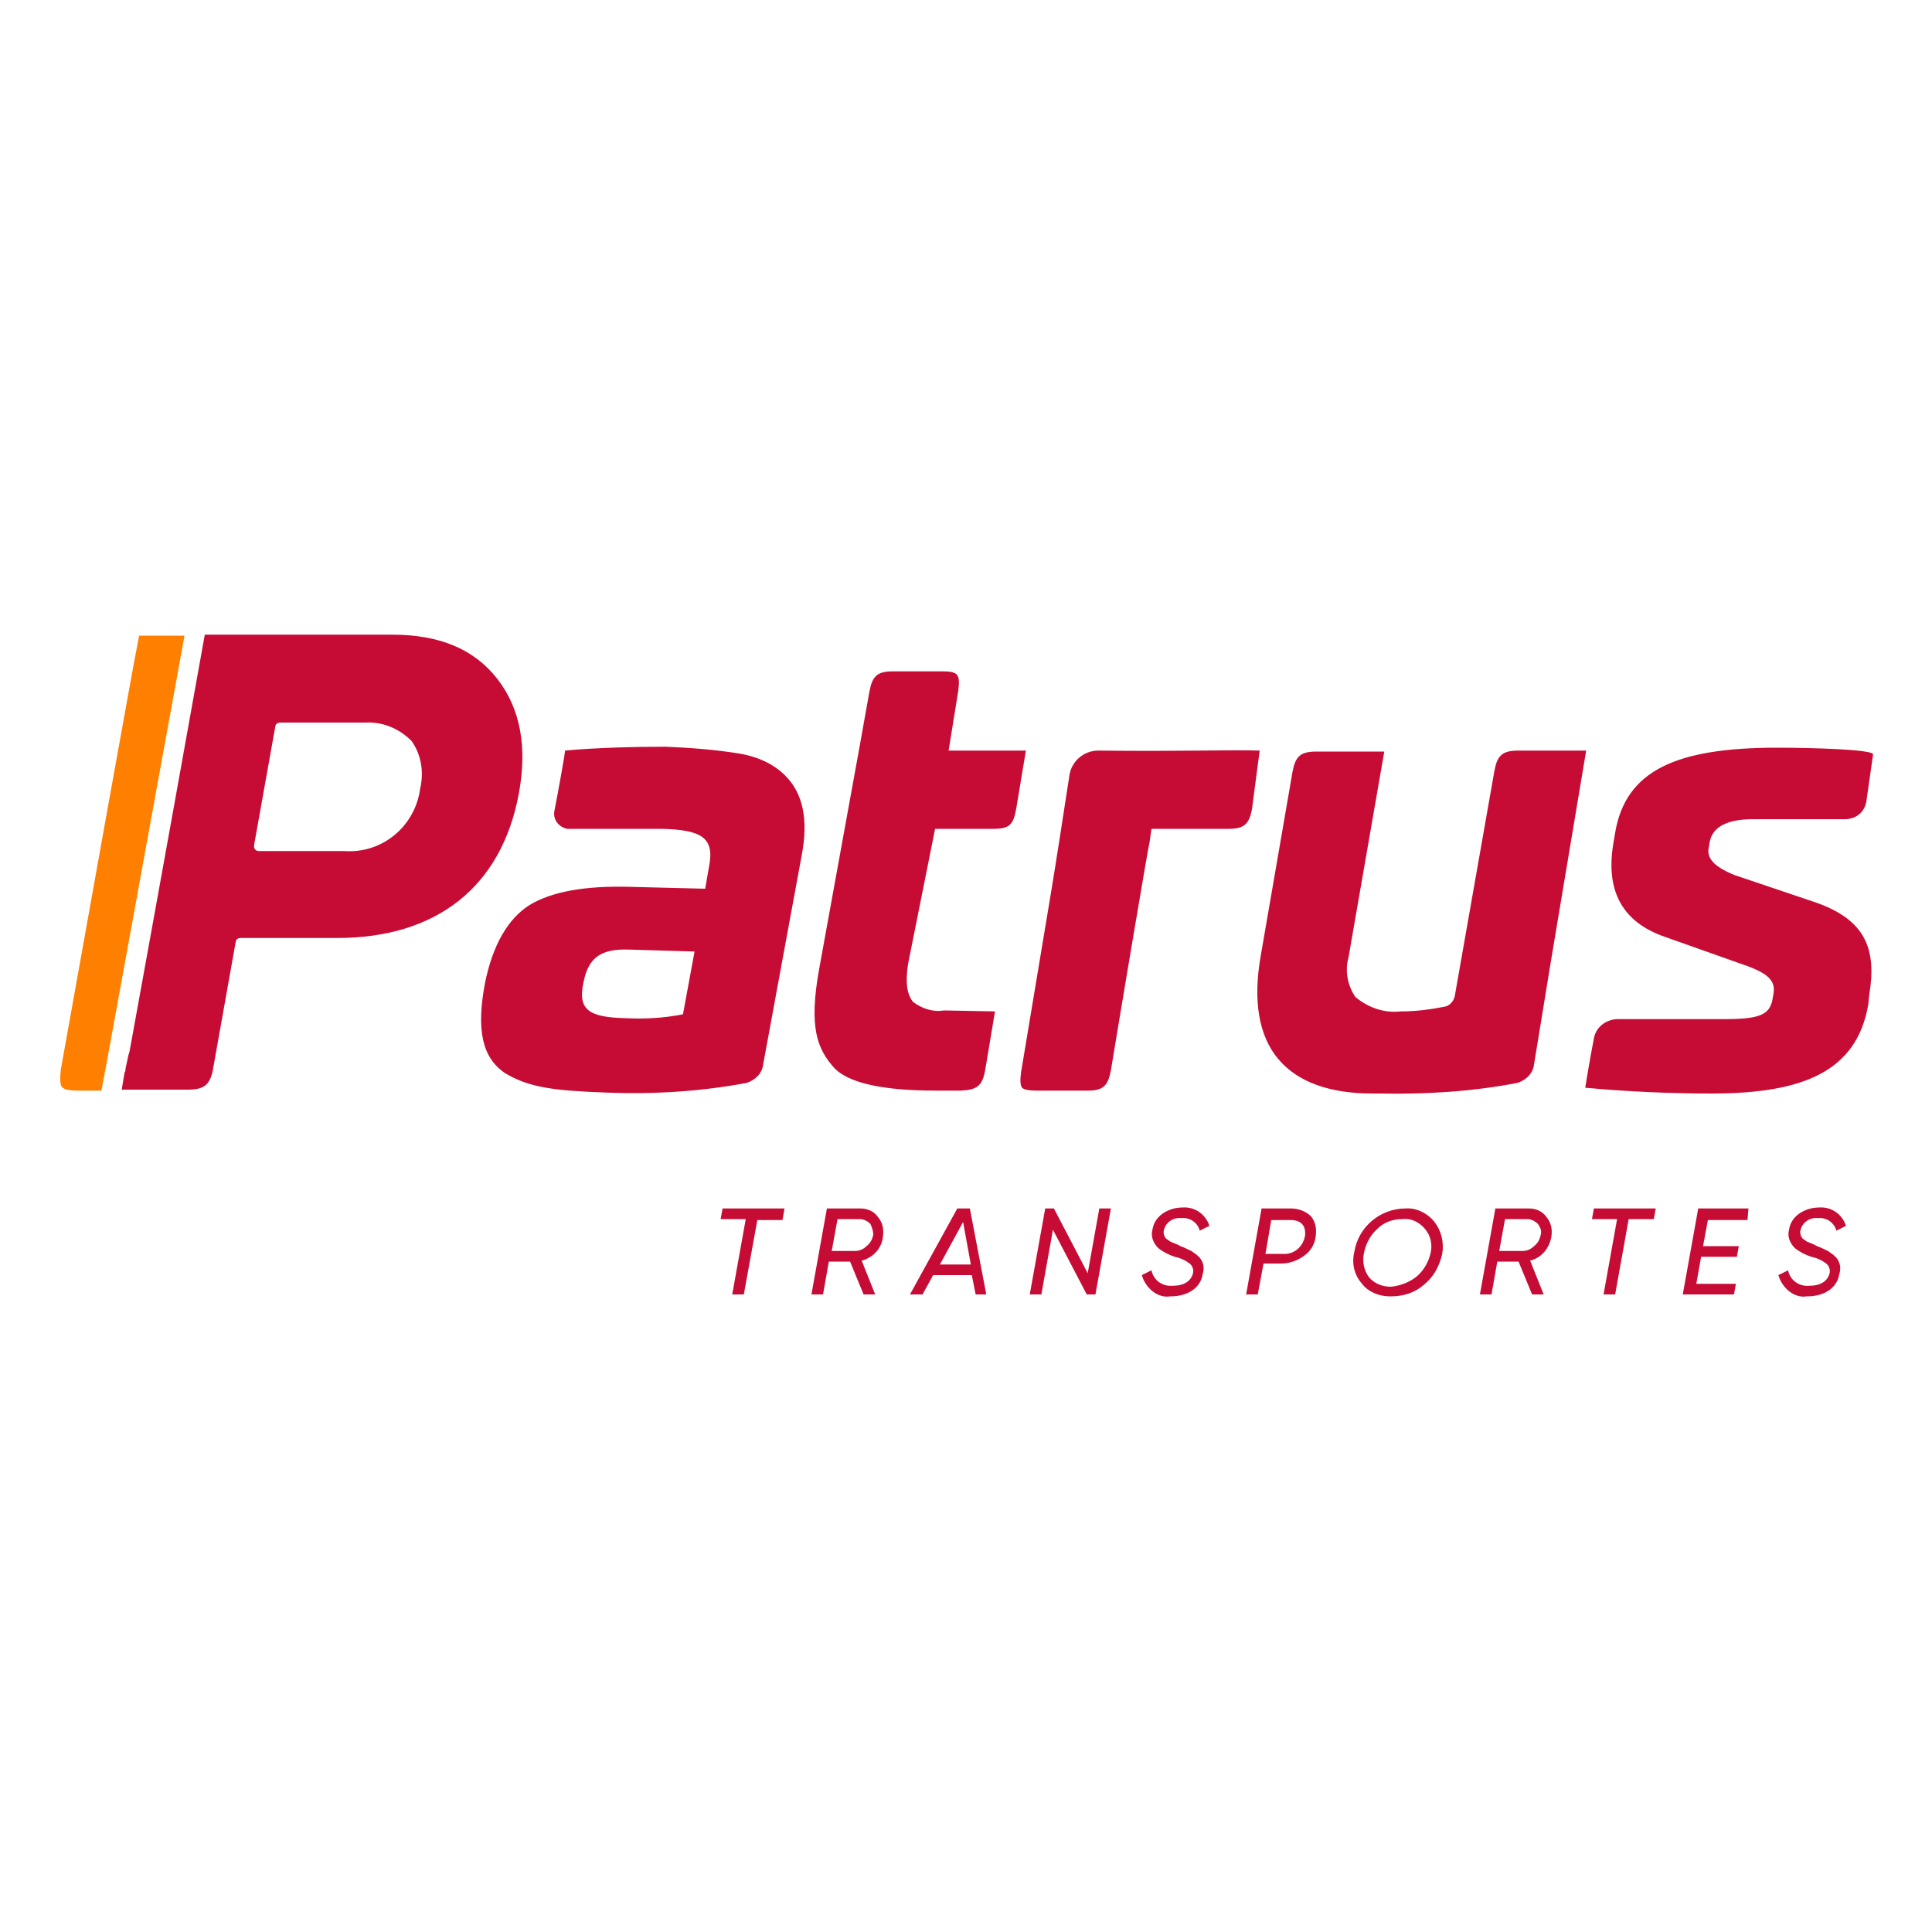 <?xml version="1.0" encoding="utf-8"?>
<!-- Generator: Adobe Illustrator 24.0.1, SVG Export Plug-In . SVG Version: 6.00 Build 0)  -->
<svg version="1.1" id="Camada_1" xmlns="http://www.w3.org/2000/svg" xmlns:xlink="http://www.w3.org/1999/xlink" x="0px" y="0px"
	 viewBox="0 0 200 200" style="enable-background:new 0 0 200 200;" xml:space="preserve">
<style type="text/css">
	.st0{fill:#FF7F00;}
	.st1{fill-rule:evenodd;clip-rule:evenodd;fill:#C60C35;}
</style>
<g id="_2363516494688" transform="translate(0)">
	<path id="Caminho_353" class="st0" d="M19.1,65.8h-4.7c-0.7,3.5-5.5,30.4-8.1,44.9c-0.1,0.9-0.1,1.5,0.1,1.8
		c0.2,0.3,0.8,0.4,1.7,0.4h0.1h2.3l0.6-3.2L19.1,65.8z"/>
	<path id="Caminho_354" class="st1" d="M143.9,134.2h0.1c1.3,0,2.5-0.4,3.4-1.2c1-0.8,1.6-1.9,1.9-3.2c0.2-1.2-0.1-2.4-0.8-3.3
		c-0.7-0.9-1.9-1.5-3-1.4c-2.6,0-4.9,1.9-5.3,4.5c-0.3,1.2,0,2.4,0.8,3.3C141.6,133.7,142.7,134.2,143.9,134.2L143.9,134.2z
		 M146.7,132.1c0.7-0.6,1.2-1.5,1.4-2.4c0.2-0.9,0-1.8-0.6-2.5c-0.6-0.7-1.4-1.1-2.3-1c-1,0-1.9,0.3-2.6,1c-0.7,0.6-1.2,1.5-1.4,2.5
		c-0.2,0.9,0,1.8,0.5,2.5c0.6,0.7,1.4,1,2.3,1C145,133.1,146,132.7,146.7,132.1L146.7,132.1z M81.2,125.2l-0.2,1.1h-2.6L77,134h-1.2
		l1.4-7.8h-2.6l0.2-1.1H81.2L81.2,125.2z M90.1,126.7c-0.3-0.3-0.7-0.5-1.1-0.5h-2.3l-0.6,3.3h2.4c0.5,0,0.9-0.2,1.2-0.5
		c0.4-0.3,0.6-0.7,0.7-1.2C90.4,127.5,90.3,127.1,90.1,126.7L90.1,126.7z M89.2,130.5l1.4,3.5h-1.2l-1.4-3.4h-2.2l-0.6,3.4h-1.2
		l1.6-8.9h3.5c0.7,0,1.4,0.3,1.8,0.9c0.5,0.6,0.6,1.3,0.5,2C91.3,129.2,90.4,130.2,89.2,130.5L89.2,130.5z M97.3,130.9h3.2l-0.8-4.4
		L97.3,130.9z M101,134l-0.4-2h-4l-1.1,2h-1.3l4.9-8.9h1.3l1.7,8.9H101z M106.6,134l1.6-8.9h0.9l3.5,6.7l1.2-6.7h1.2l-1.6,8.9h-0.9
		l-3.5-6.7l-1.2,6.7H106.6L106.6,134z M118.2,132l1-0.5c0.2,1,1.1,1.7,2.2,1.6c1.2,0,1.9-0.5,2.1-1.3c0.1-0.4-0.1-0.9-0.5-1.1
		c-0.4-0.3-0.9-0.5-1.4-0.6c-0.6-0.2-1.2-0.5-1.7-0.9c-0.5-0.5-0.8-1.2-0.6-1.9c0.1-0.7,0.5-1.3,1.1-1.7c0.6-0.4,1.3-0.6,2-0.6
		c1.3-0.1,2.4,0.7,2.8,1.9l-1,0.5c-0.2-0.8-1-1.4-1.9-1.3c-0.8-0.1-1.6,0.4-1.8,1.2c-0.1,0.3,0,0.7,0.2,0.9c0.1,0.1,0.3,0.2,0.4,0.3
		c0.4,0.2,0.8,0.3,1.1,0.5c0.3,0.1,0.5,0.2,0.7,0.3c0.2,0.1,0.5,0.2,0.7,0.4c0.2,0.1,0.4,0.3,0.6,0.5c0.4,0.5,0.5,1.1,0.3,1.7
		c-0.1,0.7-0.5,1.3-1.1,1.7c-0.6,0.4-1.4,0.6-2.2,0.6h-0.1C119.9,134.4,118.6,133.4,118.2,132L118.2,132z M133.6,126.3h-2l-0.6,3.5
		h1.8c1.1,0.1,2.1-0.7,2.3-1.9C135.2,126.9,134.7,126.3,133.6,126.3z M133.7,125.1c0.7,0,1.5,0.3,2,0.8c0.5,0.6,0.6,1.3,0.5,2.1
		c-0.1,0.8-0.5,1.5-1.2,2c-0.7,0.5-1.5,0.8-2.4,0.8h-1.8l-0.6,3.2H129l1.6-8.9H133.7z M171.4,125.1l-0.2,1.1h-2.6l-1.4,7.8H166
		l1.4-7.8h-2.6l0.2-1.1H171.4z M180.9,126.3h-4.1l-0.5,2.7h3.7l-0.2,1.1h-3.7l-0.5,2.8h4.1l-0.2,1.1h-5.3l1.6-8.9h5.2L180.9,126.3z
		 M184.1,132l1-0.5c0.2,1,1.1,1.7,2.2,1.6c1.2,0,1.9-0.5,2.1-1.3c0.1-0.4-0.1-0.9-0.5-1.1c-0.4-0.3-0.9-0.5-1.4-0.6
		c-0.6-0.2-1.2-0.5-1.7-0.9c-0.5-0.5-0.8-1.2-0.6-1.9c0.1-0.7,0.5-1.3,1.1-1.7c0.6-0.4,1.3-0.6,2-0.6c1.3-0.1,2.4,0.7,2.8,1.9
		l-1,0.5c-0.2-0.8-1-1.4-1.9-1.3c-0.8-0.1-1.6,0.4-1.8,1.2c-0.1,0.3,0,0.7,0.2,0.9c0.1,0.1,0.3,0.2,0.4,0.3c0.4,0.2,0.8,0.3,1.1,0.5
		c0.3,0.1,0.5,0.2,0.7,0.3c0.2,0.1,0.5,0.2,0.7,0.4c0.2,0.1,0.4,0.3,0.6,0.5c0.4,0.5,0.5,1.1,0.3,1.7c-0.1,0.7-0.5,1.3-1.1,1.7
		c-0.6,0.4-1.4,0.6-2.2,0.6h-0.1C185.8,134.4,184.5,133.4,184.1,132L184.1,132z M158.4,130.5l1.4,3.5h-1.2l-1.4-3.4H155l-0.6,3.4
		h-1.2l1.6-8.9h3.5c0.7,0,1.4,0.3,1.8,0.9c0.5,0.6,0.6,1.3,0.5,2C160.4,129.2,159.6,130.2,158.4,130.5L158.4,130.5z M159.2,126.7
		c-0.3-0.3-0.7-0.5-1.1-0.5h-2.3l-0.6,3.3h2.4c0.5,0,0.9-0.2,1.2-0.5c0.4-0.3,0.6-0.7,0.7-1.2C159.6,127.5,159.5,127.1,159.2,126.7
		L159.2,126.7z M187.9,93.4l-8.3-2.8c-2-0.8-3-1.7-2.7-2.9l0.1-0.6c0.3-1.5,1.8-2.3,4.5-2.3h9.5c1.1,0,2-0.7,2.2-1.8l0.7-4.9
		c0.1-0.5-6.1-0.7-9.9-0.7c-10.4,0-15.7,2.3-16.8,8.8l-0.2,1.2c-0.8,4.9,1,8.1,5.4,9.6l7.9,2.8c2.7,0.9,3.5,1.7,3.3,3l-0.1,0.6
		c-0.3,1.7-1.4,2.1-5.1,2.1l-10.9,0c-1.2,0-2.3,0.8-2.5,2c-0.4,2-0.9,5.1-0.9,5.1c4.3,0.4,8.7,0.6,13.1,0.6c9.5,0,15-2.3,16.2-9.2
		l0.1-1C194.3,98.2,193.1,95.2,187.9,93.4L187.9,93.4z M164.2,77.7h-0.4c-0.2,0-0.6,0-1.5,0h-5.1c-1.7,0-2.2,0.5-2.5,2.1l-4.1,23.3
		c-0.1,0.5-0.5,1-1,1.1c-1.5,0.3-3,0.5-4.6,0.5c-1.7,0.2-3.4-0.4-4.7-1.5c-0.8-1.2-1.1-2.7-0.7-4.1l3.7-21.3H143c-0.2,0-0.5,0-1.5,0
		h-5.2c-1.7,0-2.2,0.5-2.5,2.1l-3.3,19.1c-0.8,4.6-0.2,8.2,1.8,10.6c2,2.4,5.3,3.6,9.8,3.6c0.2,0,0.5,0,0.7,0c0,0,0,0,0,0
		c4.8,0.1,9.6-0.2,14.3-1.1c0.9-0.3,1.6-1,1.7-1.9l1.8-11h0h0L164.2,77.7z M113.7,77.7c-1.5,0-2.8,1.1-3,2.6
		c-0.6,3.9-1.4,9.1-1.9,12.1l-3.1,18.6c-0.1,0.8-0.1,1.3,0.1,1.6c0.2,0.2,0.7,0.3,1.5,0.3h5.3c1.6,0,2.1-0.5,2.4-2.1
		c0.9-5.5,3.9-23.4,4-23.6l0.2-1.4l8,0c1.6,0,2.1-0.5,2.4-2l0.8-6.1C127.5,77.6,122.4,77.8,113.7,77.7L113.7,77.7z M98.2,77.7l1-6.2
		c0.1-0.8,0.1-1.3-0.1-1.6c-0.2-0.3-0.7-0.4-1.4-0.4h-5.3c-1.6,0-2.1,0.5-2.4,2.1l-1,5.6l-4.2,23.1c-1.1,6.1-0.2,8.3,1.6,10.3
		c1.5,1.5,4.9,2.3,10.5,2.3c0.9,0,1.7,0,2.6,0c1.7-0.1,2.2-0.5,2.5-2.2l1-6c-0.5,0-4.8-0.1-5.3-0.1c-1.1,0.2-2.3-0.2-3.2-0.9
		c-0.6-0.8-0.8-1.9-0.5-3.9l2.8-14h6c1.7,0,2.1-0.4,2.4-2.1l1-6L98.2,77.7L98.2,77.7z M70.7,105c-2,0.4-4,0.5-6,0.4
		c-3.8-0.1-4.9-0.9-4.3-3.7c0.5-2.5,1.7-3.5,4.7-3.4l6.8,0.2L70.7,105L70.7,105z M76.5,78c-2.5-0.4-5.1-0.6-7.6-0.7
		c-3.1,0-7.3,0.1-10.4,0.4c0,0.2-0.7,4.2-1.1,6.2c-0.2,0.9,0.4,1.7,1.3,1.9c0.1,0,0.2,0,0.3,0l9.5,0c4.1,0.1,5.5,0.9,4.9,3.9L73,92
		l-8-0.2c-4.5-0.1-7.9,0.5-10.2,1.9c-2.2,1.4-3.8,4.1-4.6,8.1c-0.9,4.8-0.3,7.7,2.1,9.3c2.5,1.5,5.1,1.8,10.4,2
		c4.9,0.2,9.8-0.1,14.6-1c0.9-0.3,1.6-1,1.7-1.9l4-21.7c0.7-3.7,0.1-6.4-1.7-8.2C80,79,78.3,78.3,76.5,78L76.5,78z M43.5,81.6
		c-0.5,3.9-3.9,6.8-7.9,6.5h-8.8c-0.3,0-0.5-0.2-0.5-0.5c0,0,0-0.1,0-0.1l2.2-12.3c0-0.2,0.2-0.4,0.5-0.4h8.8
		c1.8-0.1,3.5,0.6,4.8,1.9C43.6,78.1,43.9,79.9,43.5,81.6L43.5,81.6z M51.5,70.3c-2.4-3.1-6-4.6-10.9-4.6H21.2
		c-0.6,3.4-5.1,28.4-7.8,43.2l0,0l-0.1,0.3l-0.3,1.4c0,0.1,0,0.3-0.1,0.4l-0.3,1.8h2l0,0h0.2h4.6c1.8,0,2.4-0.5,2.7-2.4l2.3-12.9
		c0-0.2,0.2-0.4,0.5-0.4h10c10.3,0,17-5.3,18.8-14.9C54.6,77.4,53.9,73.4,51.5,70.3L51.5,70.3z"/>
</g>
</svg>
